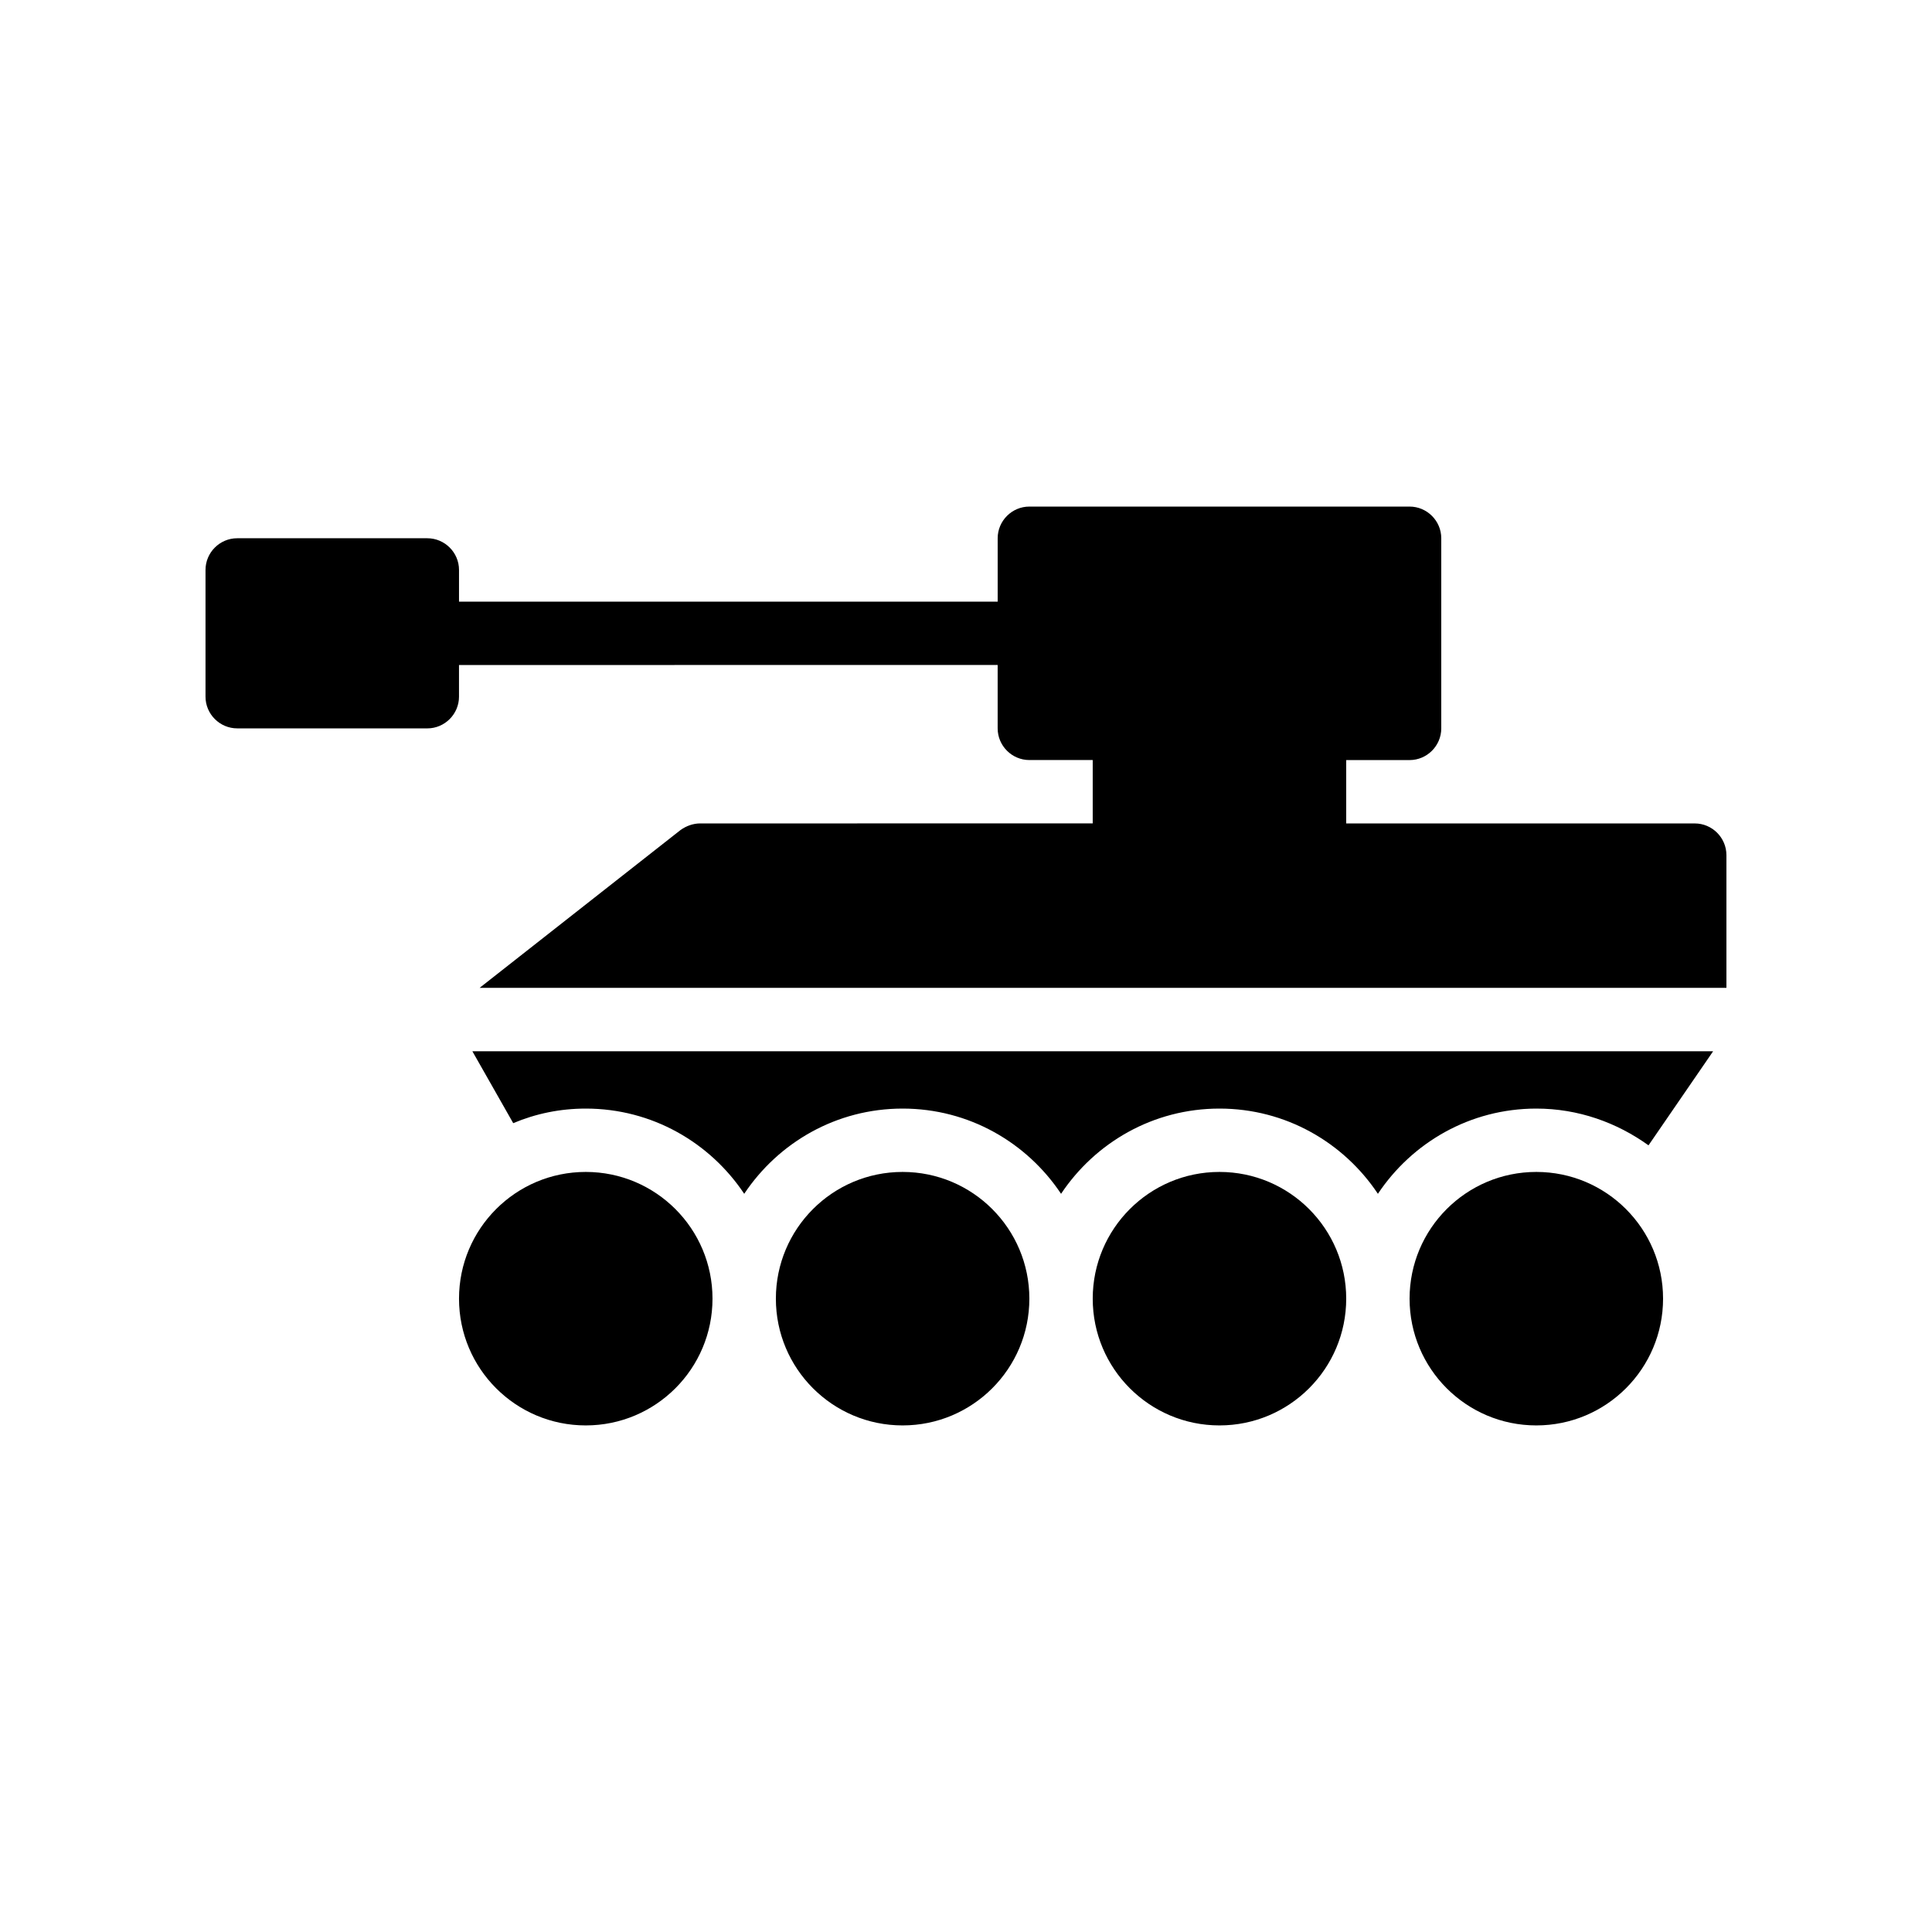 <?xml version="1.0" encoding="UTF-8"?>
<!-- Uploaded to: SVG Repo, www.svgrepo.com, Generator: SVG Repo Mixer Tools -->
<svg fill="#000000" width="800px" height="800px" version="1.1" viewBox="144 144 512 512" xmlns="http://www.w3.org/2000/svg">
 <g>
  <path d="m500.76 488.16c0 18.551-15.039 33.59-33.59 33.59-18.547 0-33.586-15.039-33.586-33.59 0-18.547 15.039-33.586 33.586-33.586 18.551 0 33.59 15.039 33.59 33.586"/>
  <path d="m584.73 488.16c0 18.551-15.039 33.59-33.59 33.59s-33.586-15.039-33.586-33.59c0-18.547 15.035-33.586 33.586-33.586s33.59 15.039 33.59 33.586"/>
  <path d="m601.52 370.61v35.184h-330.42l53.234-41.816c1.512-1.09 3.359-1.762 5.207-1.762l104.04-0.004v-16.793h-16.793c-4.617 0-8.398-3.777-8.398-8.398v-16.793l-142.75 0.004v8.398c0 4.617-3.777 8.398-8.398 8.398l-50.379-0.004c-4.617 0-8.398-3.777-8.398-8.398v-33.586c0-4.617 3.777-8.398 8.398-8.398h50.383c4.617 0 8.398 3.777 8.398 8.398v8.398h142.75v-16.793c0-4.617 3.777-8.398 8.398-8.398h100.76c4.617 0 8.398 3.777 8.398 8.398v50.383c0 4.617-3.777 8.398-8.398 8.398h-16.793v16.793h92.363c4.613-0.008 8.395 3.773 8.395 8.391z"/>
  <path d="m269.18 422.59h328.82l-17.129 24.938c-8.398-6.047-18.641-9.742-29.727-9.742-17.551 0-32.914 8.984-41.984 22.586-9.07-13.602-24.434-22.586-41.984-22.586s-32.914 8.984-41.984 22.586c-9.07-13.602-24.434-22.586-41.984-22.586s-32.914 8.984-41.984 22.586c-9.07-13.602-24.434-22.586-41.984-22.586-6.801 0-13.266 1.344-19.23 3.863z"/>
  <path d="m416.79 488.16c0 18.551-15.039 33.59-33.59 33.59-18.547 0-33.586-15.039-33.586-33.59 0-18.547 15.039-33.586 33.586-33.586 18.551 0 33.59 15.039 33.59 33.586"/>
  <path d="m332.82 488.16c0 18.551-15.039 33.59-33.586 33.59-18.551 0-33.59-15.039-33.59-33.59 0-18.547 15.039-33.586 33.59-33.586 18.547 0 33.586 15.039 33.586 33.586"/>
 </g>
</svg>